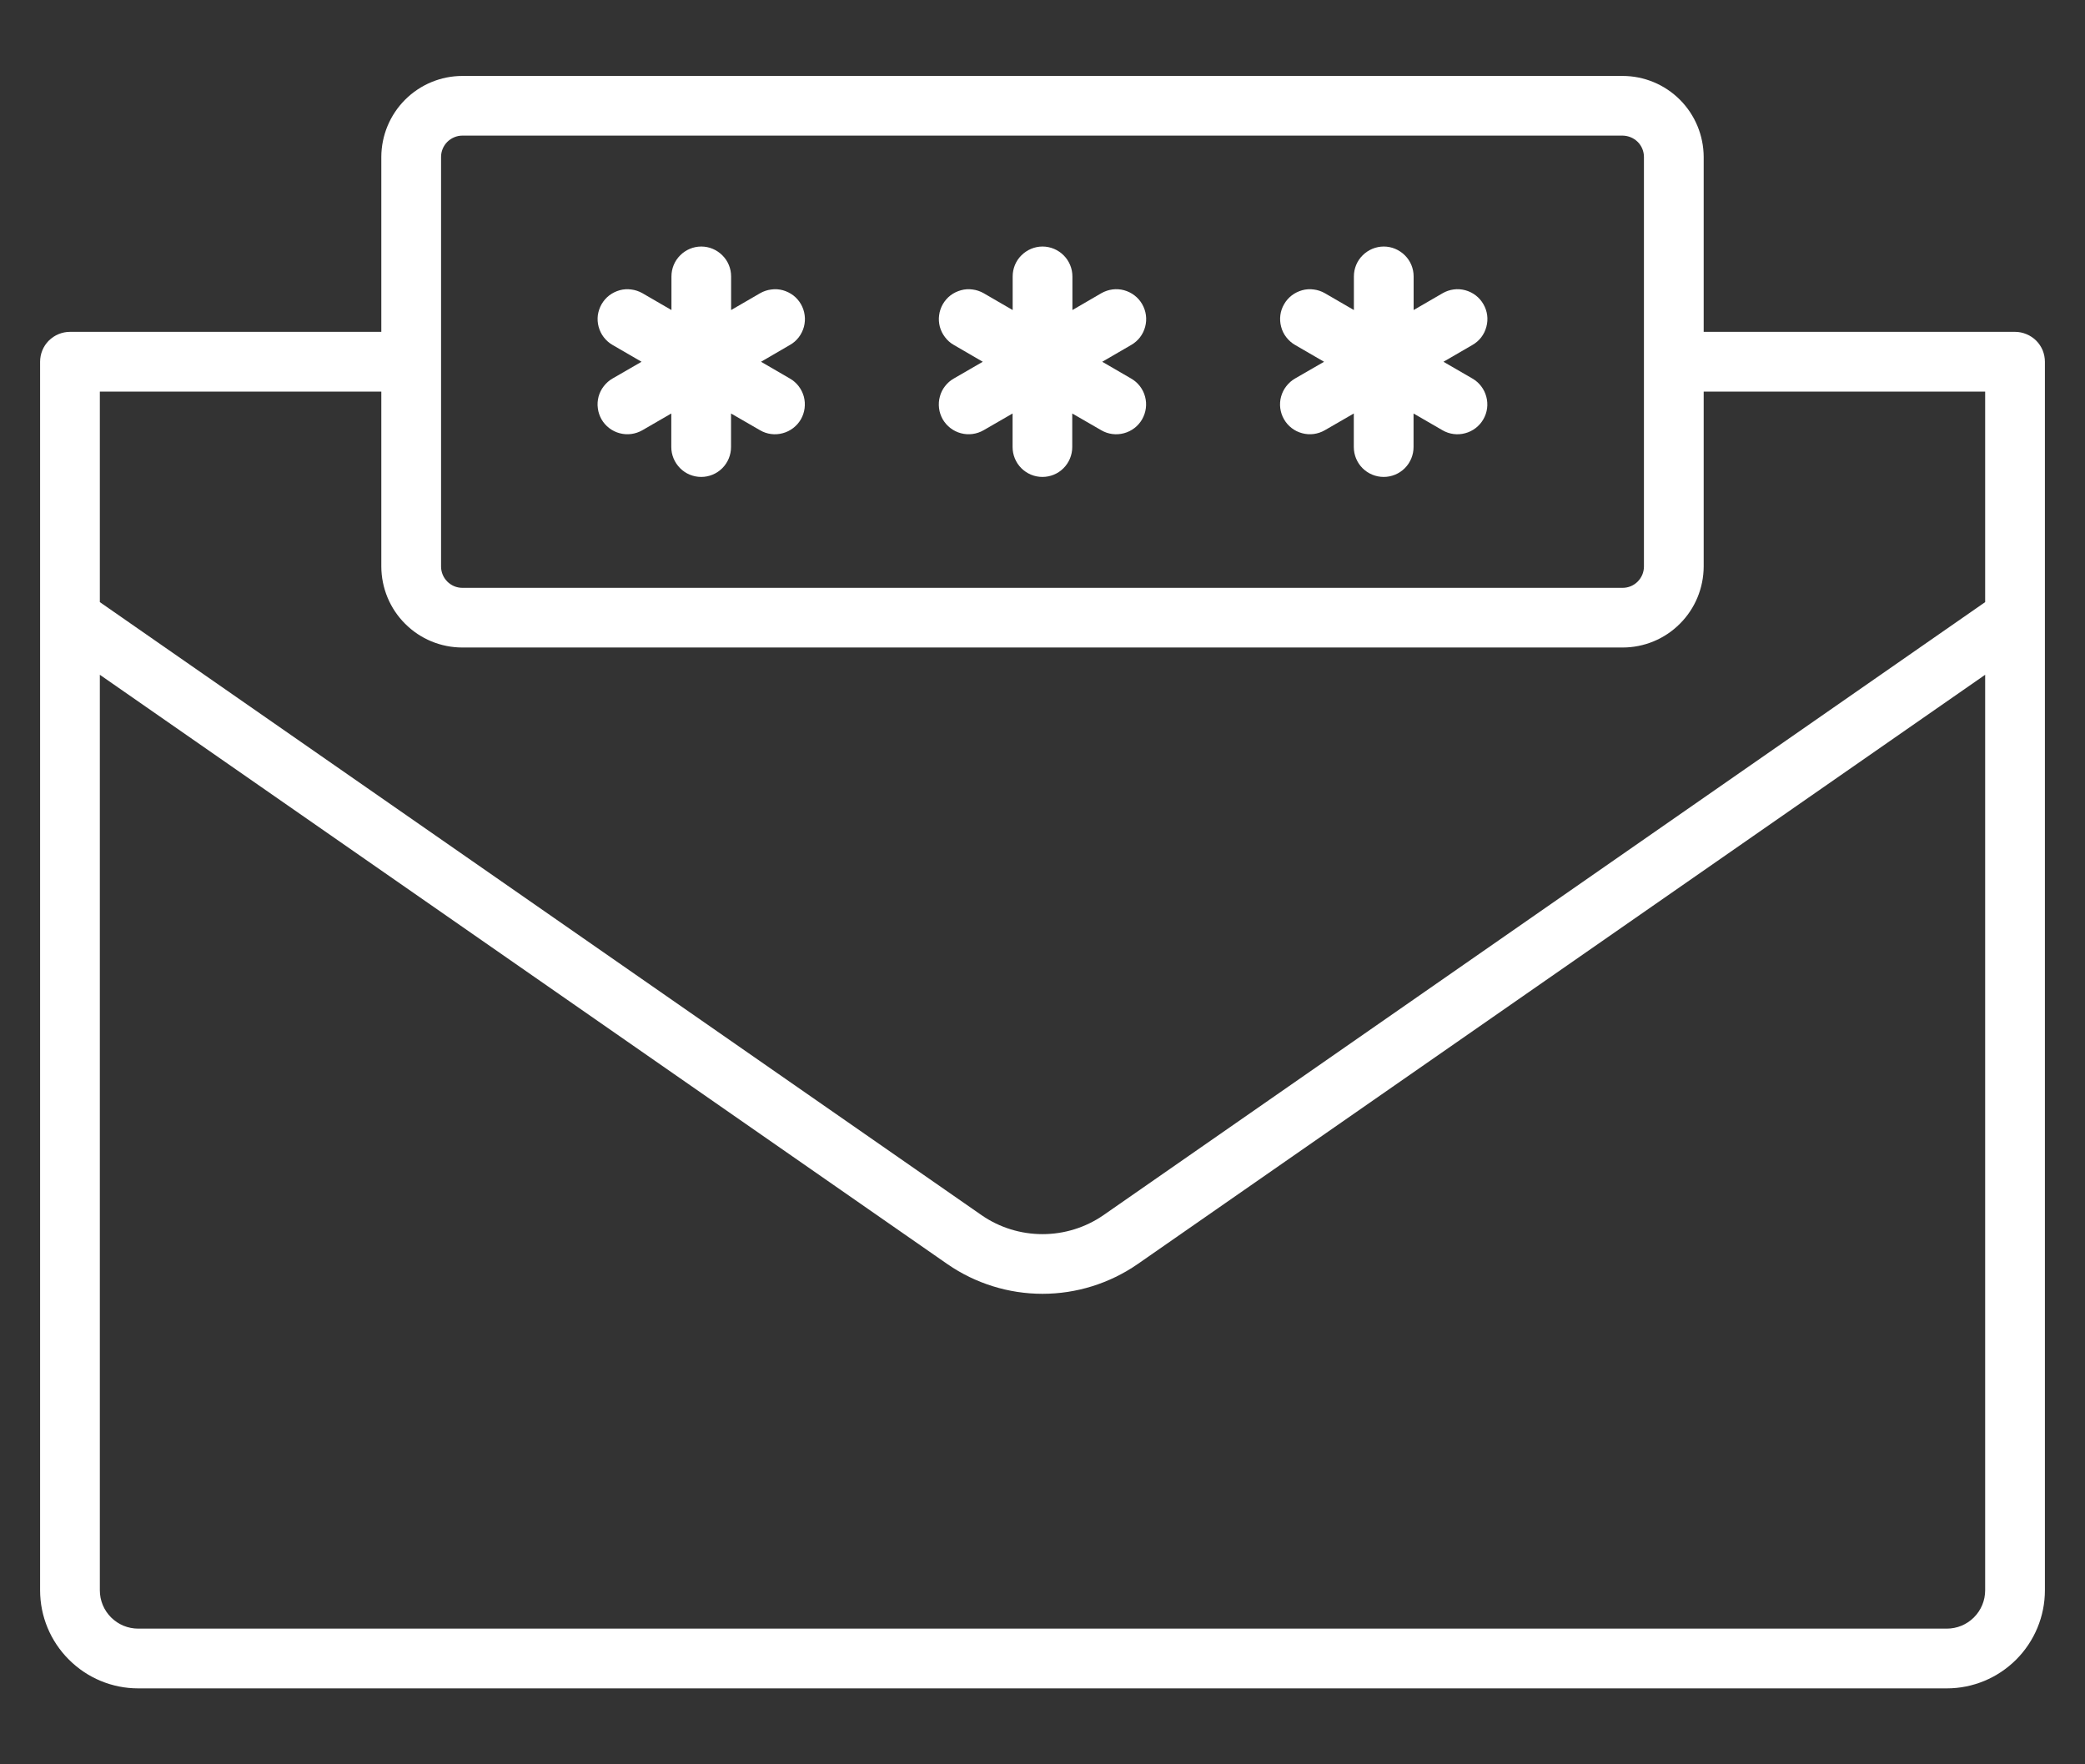 <svg width="26" height="22" viewBox="0 0 26 22" fill="none" xmlns="http://www.w3.org/2000/svg">
<rect x="0" y="0" width="26" height="22" fill="#333333" stroke="none"/>
<g id="Group">
<path id="Vector" d="M7.501 5.229C7.55 5.314 7.632 5.377 7.727 5.402C7.823 5.428 7.924 5.414 8.01 5.365L8.371 5.156V5.574C8.371 5.673 8.411 5.768 8.481 5.838C8.55 5.908 8.645 5.947 8.744 5.947C8.843 5.947 8.937 5.908 9.007 5.838C9.077 5.768 9.116 5.673 9.116 5.574V5.156L9.478 5.365C9.563 5.415 9.665 5.428 9.76 5.402C9.856 5.377 9.937 5.314 9.987 5.229C10.036 5.143 10.049 5.042 10.024 4.946C9.998 4.851 9.936 4.769 9.85 4.72L9.49 4.511L9.851 4.301C9.894 4.277 9.931 4.244 9.961 4.205C9.99 4.167 10.012 4.122 10.025 4.075C10.037 4.028 10.041 3.979 10.034 3.93C10.028 3.882 10.012 3.835 9.988 3.793C9.963 3.75 9.931 3.713 9.892 3.683C9.853 3.654 9.809 3.632 9.762 3.619C9.714 3.606 9.665 3.603 9.617 3.61C9.568 3.616 9.521 3.632 9.479 3.656L9.117 3.866V3.447C9.117 3.348 9.078 3.253 9.008 3.184C8.938 3.114 8.844 3.074 8.745 3.074C8.646 3.074 8.551 3.114 8.482 3.184C8.412 3.253 8.373 3.348 8.373 3.447V3.866L8.011 3.656C7.968 3.632 7.922 3.616 7.873 3.61C7.825 3.603 7.775 3.606 7.728 3.619C7.681 3.632 7.637 3.654 7.598 3.683C7.559 3.713 7.527 3.75 7.502 3.793C7.478 3.835 7.462 3.882 7.455 3.93C7.449 3.979 7.452 4.028 7.465 4.075C7.478 4.122 7.499 4.167 7.529 4.205C7.559 4.244 7.596 4.277 7.638 4.301L8 4.511L7.638 4.72C7.596 4.744 7.559 4.777 7.529 4.816C7.499 4.854 7.477 4.899 7.464 4.946C7.452 4.993 7.448 5.042 7.455 5.091C7.461 5.14 7.477 5.186 7.501 5.229ZM11.756 5.229C11.806 5.314 11.887 5.377 11.982 5.402C12.078 5.428 12.18 5.414 12.265 5.365L12.627 5.156V5.574C12.627 5.673 12.666 5.768 12.736 5.838C12.806 5.908 12.9 5.947 12.999 5.947C13.098 5.947 13.193 5.908 13.262 5.838C13.332 5.768 13.371 5.673 13.371 5.574V5.156L13.733 5.365C13.819 5.415 13.92 5.428 14.016 5.402C14.111 5.377 14.193 5.314 14.242 5.229C14.291 5.143 14.305 5.042 14.279 4.946C14.254 4.851 14.191 4.769 14.105 4.72L13.745 4.511L14.107 4.301C14.192 4.252 14.255 4.171 14.28 4.075C14.306 3.98 14.292 3.878 14.243 3.793C14.194 3.707 14.112 3.645 14.017 3.619C13.921 3.593 13.82 3.607 13.734 3.656L13.373 3.866V3.447C13.373 3.348 13.333 3.253 13.264 3.184C13.194 3.114 13.099 3.074 13 3.074C12.902 3.074 12.807 3.114 12.737 3.184C12.667 3.253 12.628 3.348 12.628 3.447V3.866L12.266 3.656C12.224 3.632 12.177 3.616 12.129 3.61C12.08 3.603 12.031 3.606 11.984 3.619C11.936 3.632 11.892 3.654 11.853 3.683C11.814 3.713 11.782 3.75 11.757 3.793C11.733 3.835 11.717 3.882 11.711 3.93C11.704 3.979 11.708 4.028 11.72 4.075C11.733 4.122 11.755 4.167 11.785 4.205C11.814 4.244 11.851 4.277 11.894 4.301L12.255 4.511L11.894 4.72C11.851 4.744 11.814 4.777 11.784 4.816C11.754 4.854 11.732 4.899 11.72 4.946C11.707 4.993 11.704 5.042 11.71 5.091C11.716 5.14 11.732 5.186 11.756 5.229ZM16.012 5.229C16.061 5.314 16.142 5.377 16.238 5.402C16.333 5.428 16.435 5.414 16.52 5.365L16.882 5.156V5.574C16.882 5.673 16.921 5.768 16.991 5.838C17.061 5.908 17.156 5.947 17.255 5.947C17.353 5.947 17.448 5.908 17.518 5.838C17.588 5.768 17.627 5.673 17.627 5.574V5.156L17.988 5.365C18.074 5.415 18.176 5.428 18.271 5.402C18.366 5.377 18.448 5.314 18.497 5.229C18.547 5.143 18.56 5.042 18.534 4.946C18.509 4.851 18.446 4.769 18.361 4.72L18 4.511L18.362 4.301C18.448 4.252 18.51 4.171 18.535 4.075C18.561 3.98 18.548 3.878 18.498 3.793C18.449 3.707 18.368 3.645 18.272 3.619C18.177 3.593 18.075 3.607 17.99 3.656L17.628 3.866V3.447C17.628 3.348 17.589 3.253 17.519 3.184C17.449 3.114 17.354 3.074 17.256 3.074C17.157 3.074 17.062 3.114 16.992 3.184C16.922 3.253 16.883 3.348 16.883 3.447V3.866L16.521 3.656C16.479 3.632 16.432 3.616 16.384 3.61C16.335 3.603 16.286 3.606 16.239 3.619C16.192 3.632 16.147 3.654 16.109 3.683C16.07 3.713 16.037 3.75 16.013 3.793C15.988 3.835 15.972 3.882 15.966 3.93C15.96 3.979 15.963 4.028 15.976 4.075C15.988 4.122 16.01 4.167 16.04 4.205C16.07 4.244 16.107 4.277 16.149 4.301L16.511 4.511L16.149 4.72C16.107 4.744 16.07 4.777 16.04 4.816C16.01 4.854 15.988 4.899 15.975 4.946C15.962 4.993 15.959 5.042 15.965 5.091C15.972 5.14 15.987 5.186 16.012 5.229Z" fill="white"/>
<path id="Vector_2" d="M25.128 4.138H21.245V1.957C21.244 1.69 21.138 1.433 20.948 1.243C20.759 1.054 20.502 0.947 20.234 0.947H5.766C5.498 0.947 5.241 1.054 5.052 1.243C4.862 1.433 4.756 1.69 4.755 1.957V4.138H0.872C0.774 4.138 0.679 4.178 0.609 4.247C0.539 4.317 0.5 4.412 0.5 4.511V19.83C0.5 20.154 0.629 20.465 0.859 20.694C1.088 20.924 1.399 21.053 1.723 21.053H24.277C24.601 21.053 24.912 20.924 25.141 20.695C25.371 20.465 25.5 20.154 25.5 19.83V4.511C25.5 4.462 25.49 4.413 25.472 4.368C25.453 4.323 25.426 4.282 25.391 4.247C25.356 4.213 25.315 4.185 25.27 4.167C25.225 4.148 25.177 4.138 25.128 4.138ZM5.5 1.957C5.5 1.887 5.528 1.819 5.578 1.769C5.628 1.72 5.695 1.691 5.766 1.691H20.234C20.305 1.692 20.372 1.72 20.422 1.769C20.472 1.819 20.5 1.887 20.5 1.957V7.064C20.5 7.134 20.472 7.202 20.422 7.252C20.372 7.302 20.305 7.33 20.234 7.33H5.766C5.695 7.33 5.628 7.302 5.578 7.252C5.528 7.202 5.5 7.134 5.5 7.064V1.957ZM24.755 19.83C24.755 19.957 24.705 20.078 24.615 20.168C24.525 20.258 24.404 20.308 24.277 20.308H1.723C1.596 20.308 1.475 20.258 1.385 20.168C1.295 20.078 1.245 19.957 1.245 19.83V8.414L11.816 15.764C12.164 16.004 12.577 16.133 13 16.133C13.423 16.133 13.836 16.004 14.184 15.764L24.755 8.414V19.83ZM24.755 7.508L13.759 15.153C13.536 15.307 13.271 15.389 13 15.389C12.729 15.389 12.464 15.307 12.241 15.153L1.245 7.508V4.883H4.755V7.064C4.756 7.332 4.862 7.589 5.052 7.778C5.241 7.968 5.498 8.074 5.766 8.074H20.234C20.502 8.074 20.759 7.968 20.948 7.778C21.138 7.589 21.244 7.332 21.245 7.064V4.883H24.755V7.508Z" fill="white"/>
</g>
</svg>
